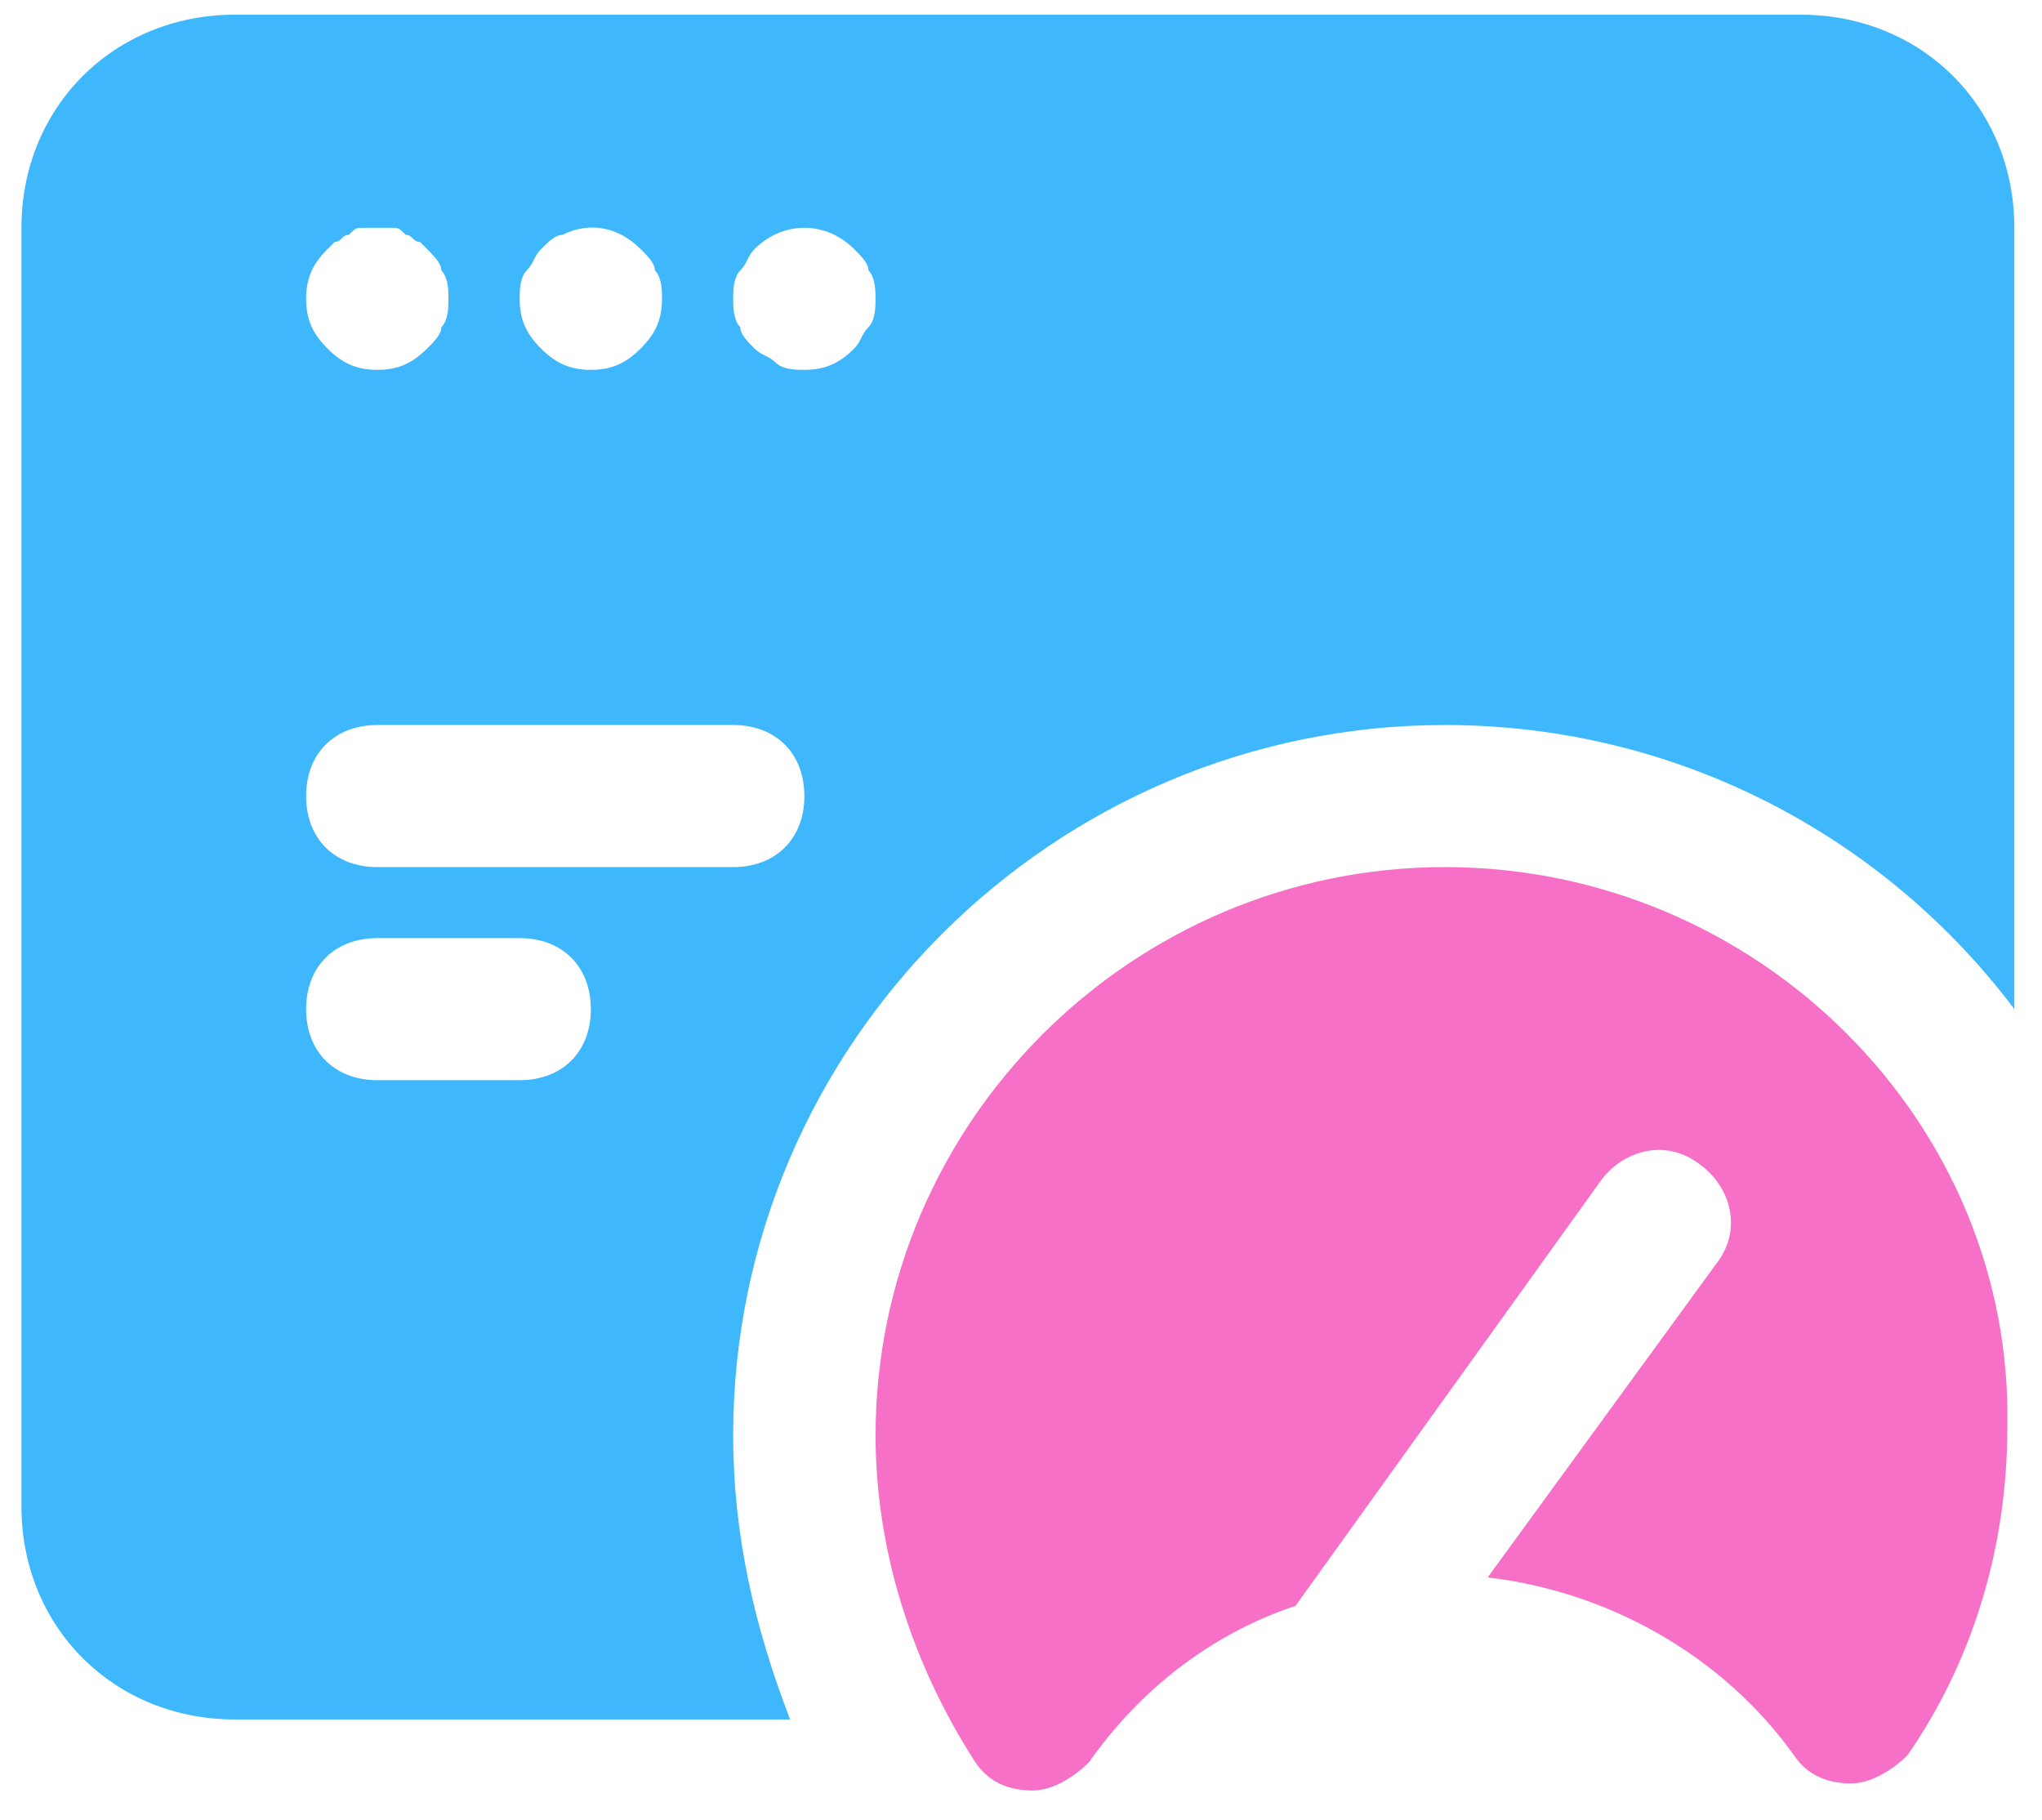 <?xml version="1.0" encoding="UTF-8"?>
<svg xmlns="http://www.w3.org/2000/svg" width="46" height="41" viewBox="0 0 46 41" fill="none">
  <path d="M32.551 19.531C25.496 19.531 19.724 25.291 19.724 32.331C19.724 34.891 20.526 37.451 21.969 39.691C22.29 40.171 22.771 40.331 23.252 40.331C23.733 40.331 24.214 40.011 24.534 39.691C25.657 38.091 27.26 36.811 29.184 36.171L36.079 26.571C36.56 25.931 37.522 25.611 38.323 26.251C38.965 26.731 39.285 27.691 38.644 28.491L33.513 35.531C36.239 35.851 38.804 37.291 40.408 39.531C40.728 40.011 41.209 40.171 41.69 40.171C42.171 40.171 42.652 39.851 42.973 39.531C44.416 37.451 45.218 34.891 45.218 32.171C45.378 25.291 39.606 19.531 32.551 19.531Z" fill="#F670C7"></path>
  <path d="M16.516 32.331C16.516 23.531 23.732 16.331 32.55 16.331C37.841 16.331 42.491 18.891 45.377 22.731V5.131C45.377 2.411 43.293 0.331 40.567 0.331H5.293C2.567 0.331 0.483 2.411 0.483 5.131V33.931C0.483 36.651 2.567 38.731 5.293 38.731H17.799C16.997 36.651 16.516 34.571 16.516 32.331ZM16.677 6.091C16.837 5.931 16.837 5.771 16.997 5.611C17.639 4.971 18.601 4.971 19.242 5.611C19.402 5.771 19.563 5.931 19.563 6.091C19.723 6.251 19.723 6.571 19.723 6.731C19.723 6.891 19.723 7.211 19.563 7.371C19.402 7.531 19.402 7.691 19.242 7.851C18.921 8.171 18.601 8.331 18.12 8.331C17.959 8.331 17.639 8.331 17.478 8.171C17.318 8.011 17.158 8.011 16.997 7.851C16.837 7.691 16.677 7.531 16.677 7.371C16.516 7.211 16.516 6.891 16.516 6.731C16.516 6.571 16.516 6.251 16.677 6.091ZM11.867 6.091C12.027 5.931 12.027 5.771 12.187 5.611C12.348 5.451 12.508 5.291 12.668 5.291C13.31 4.971 13.951 5.131 14.432 5.611C14.592 5.771 14.753 5.931 14.753 6.091C14.913 6.251 14.913 6.571 14.913 6.731C14.913 7.211 14.753 7.531 14.432 7.851C14.111 8.171 13.791 8.331 13.31 8.331C12.829 8.331 12.508 8.171 12.187 7.851C11.867 7.531 11.706 7.211 11.706 6.731C11.706 6.571 11.706 6.251 11.867 6.091ZM7.377 5.611L7.537 5.451C7.698 5.451 7.698 5.291 7.858 5.291C8.018 5.131 8.018 5.131 8.179 5.131C8.339 5.131 8.66 5.131 8.82 5.131C8.98 5.131 8.98 5.131 9.141 5.291C9.301 5.291 9.301 5.451 9.461 5.451L9.622 5.611C9.782 5.771 9.942 5.931 9.942 6.091C10.103 6.251 10.103 6.571 10.103 6.731C10.103 6.891 10.103 7.211 9.942 7.371C9.942 7.531 9.782 7.691 9.622 7.851C9.301 8.171 8.98 8.331 8.499 8.331C8.018 8.331 7.698 8.171 7.377 7.851C7.056 7.531 6.896 7.211 6.896 6.731C6.896 6.251 7.056 5.931 7.377 5.611ZM8.499 16.331H16.516C17.478 16.331 18.12 16.971 18.12 17.931C18.12 18.891 17.478 19.531 16.516 19.531H8.499C7.537 19.531 6.896 18.891 6.896 17.931C6.896 16.971 7.537 16.331 8.499 16.331ZM11.706 24.331H8.499C7.537 24.331 6.896 23.691 6.896 22.731C6.896 21.771 7.537 21.131 8.499 21.131H11.706C12.668 21.131 13.31 21.771 13.31 22.731C13.31 23.691 12.668 24.331 11.706 24.331Z" fill="#3EB7FD"></path>
</svg>
